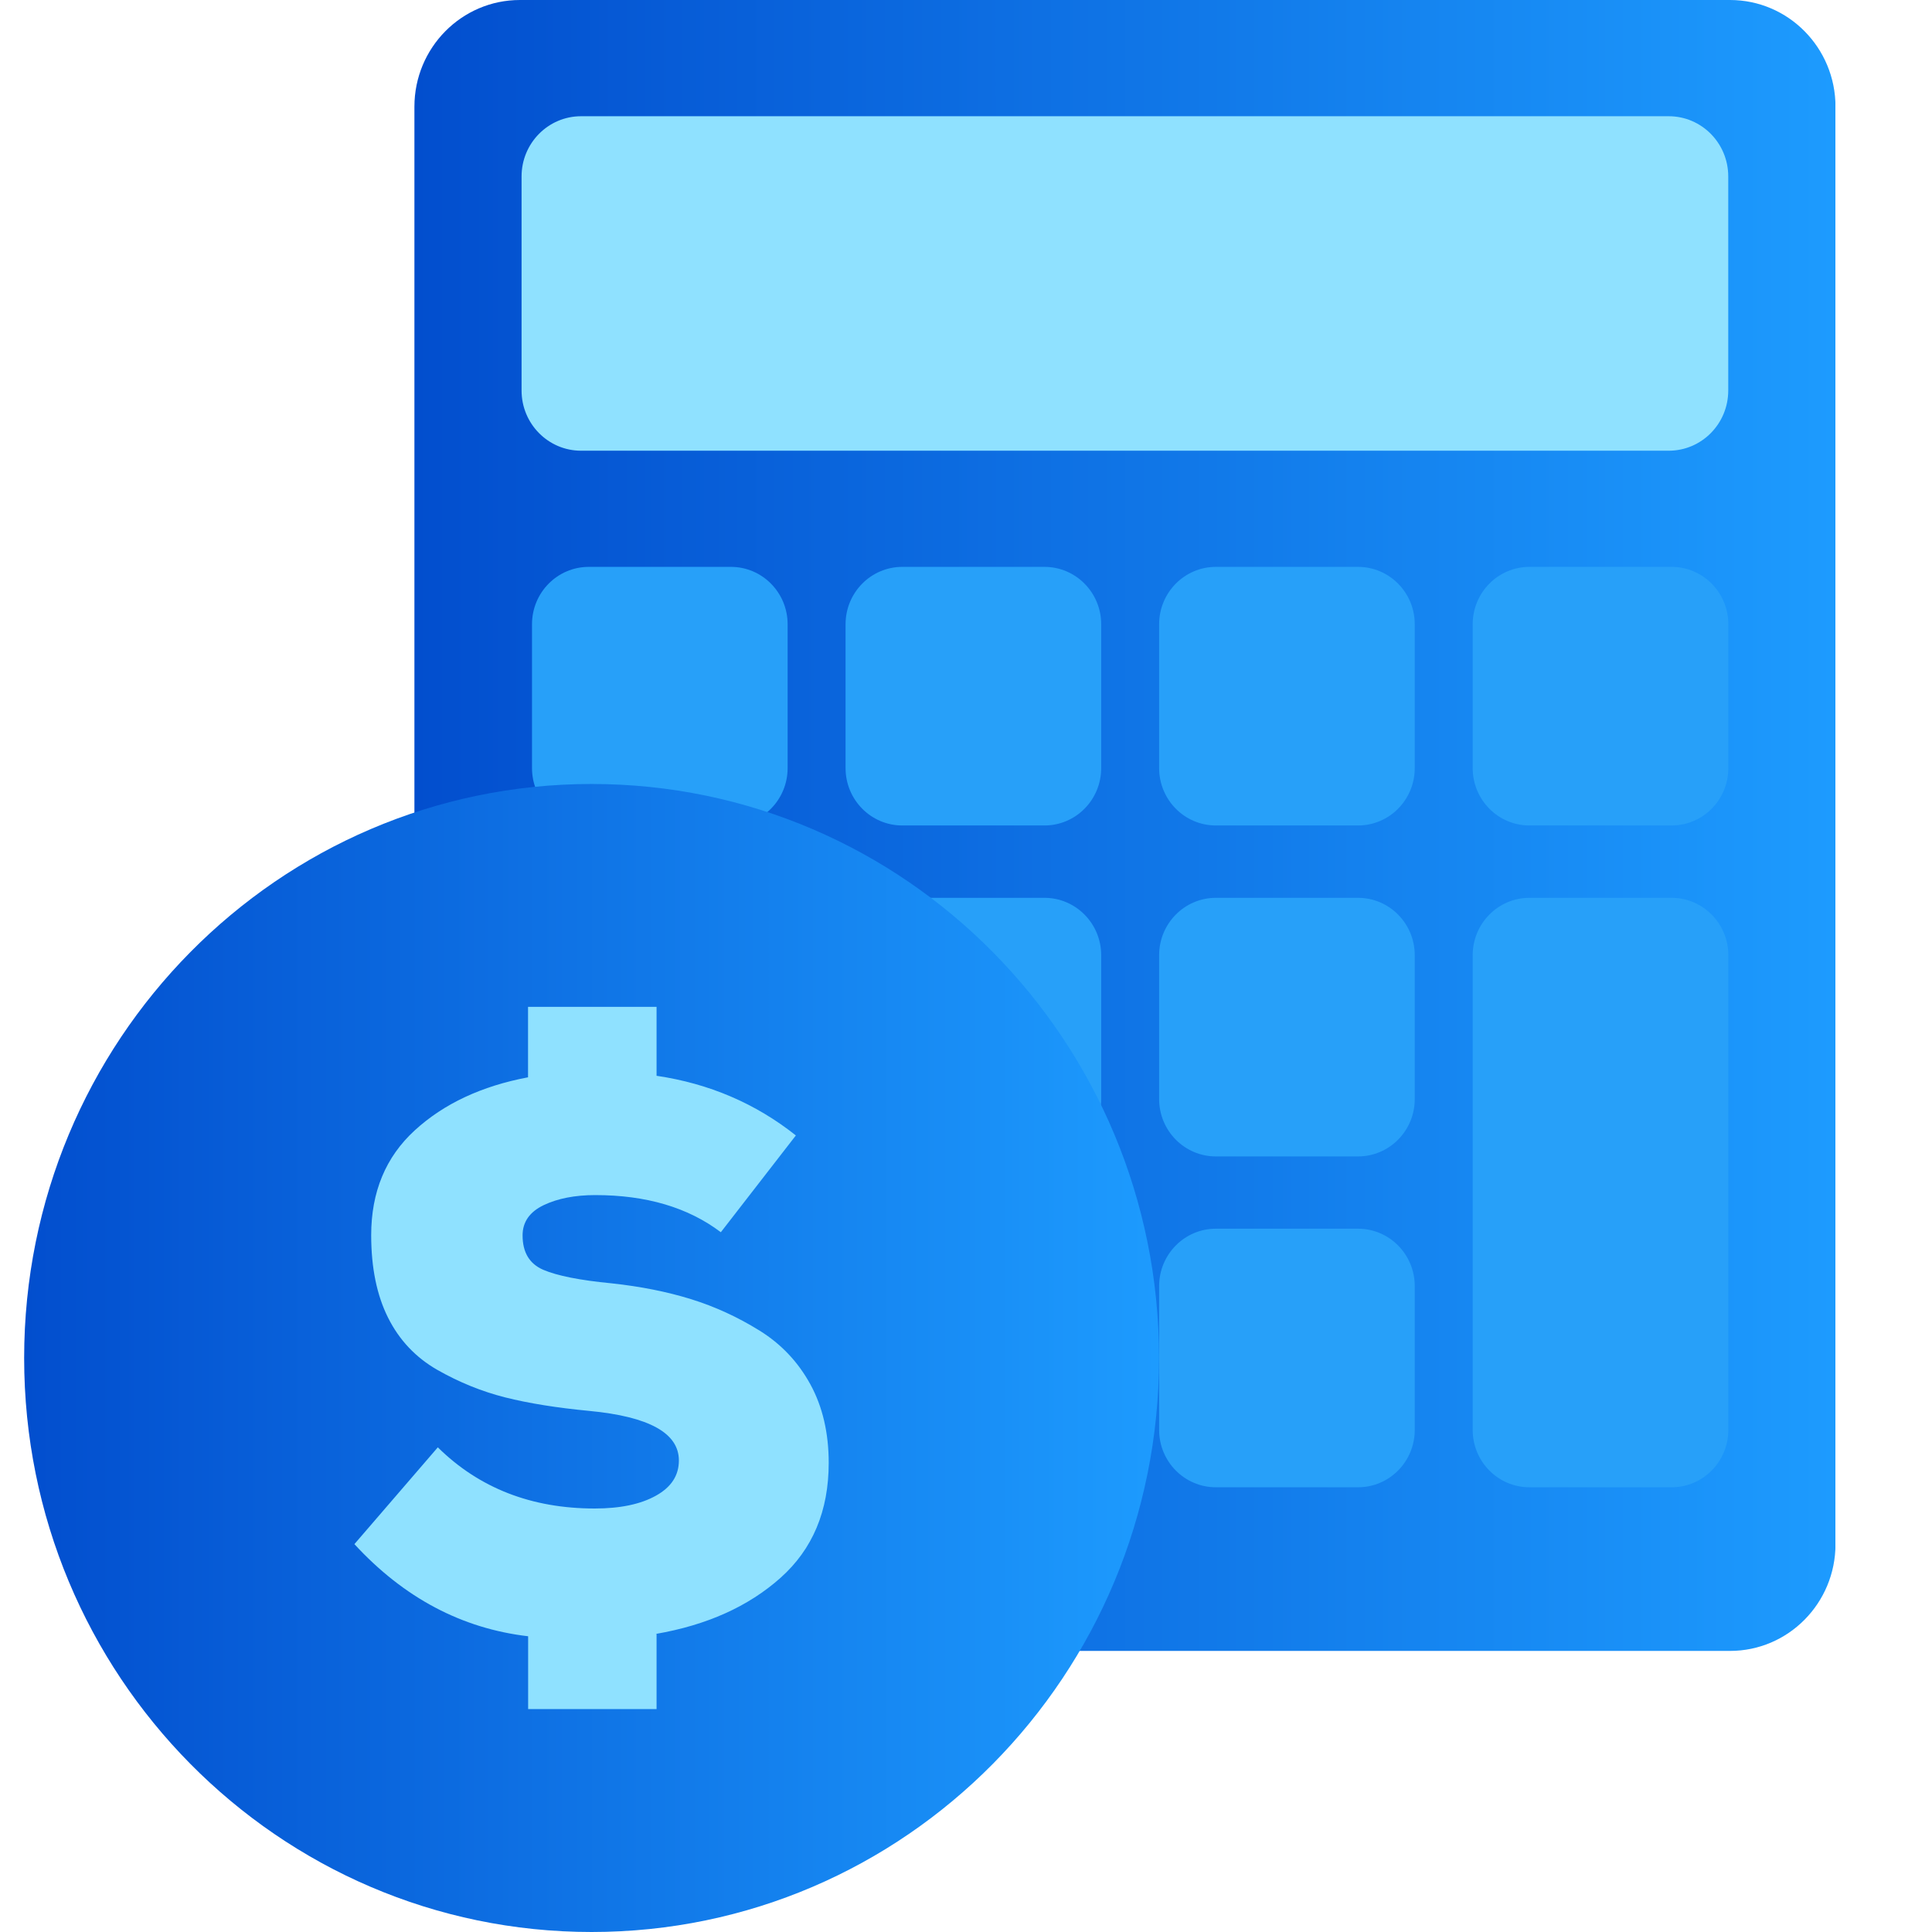 <svg width="80" height="80" viewBox="0 0 80 80" fill="none" xmlns="http://www.w3.org/2000/svg">
<g clip-path="url(#clip0_859_1283)">
<path d="M71.635 0H21.528C19.116 0 17.16 1.978 17.16 4.419V63.942C17.16 66.383 19.116 68.361 21.528 68.361H71.635C74.048 68.361 76.004 66.383 76.004 63.942V4.419C76.004 1.978 74.048 0 71.635 0Z" fill="url(#paint0_linear_859_1283)"/>
<path d="M69.098 4.813H24.061C22.7 4.813 21.597 5.929 21.597 7.306V16.17C21.597 17.547 22.7 18.663 24.061 18.663H69.098C70.46 18.663 71.563 17.547 71.563 16.17V7.306C71.563 5.929 70.46 4.813 69.098 4.813Z" fill="#8FE1FF"/>
<path d="M30.265 23.473H24.379C23.081 23.473 22.029 24.537 22.029 25.85V31.804C22.029 33.117 23.081 34.181 24.379 34.181H30.265C31.562 34.181 32.614 33.117 32.614 31.804V25.85C32.614 24.537 31.562 23.473 30.265 23.473Z" fill="#27A0F9"/>
<path d="M43.249 23.473H37.363C36.065 23.473 35.013 24.537 35.013 25.85V31.804C35.013 33.117 36.065 34.181 37.363 34.181H43.249C44.546 34.181 45.598 33.117 45.598 31.804V25.85C45.598 24.537 44.546 23.473 43.249 23.473Z" fill="#27A0F9"/>
<path d="M56.233 23.473H50.347C49.049 23.473 47.997 24.537 47.997 25.85V31.804C47.997 33.117 49.049 34.181 50.347 34.181H56.233C57.53 34.181 58.582 33.117 58.582 31.804V25.85C58.582 24.537 57.53 23.473 56.233 23.473Z" fill="#27A0F9"/>
<path d="M69.217 23.473H63.331C62.033 23.473 60.981 24.537 60.981 25.85V31.804C60.981 33.117 62.033 34.181 63.331 34.181H69.217C70.514 34.181 71.567 33.117 71.567 31.804V25.85C71.567 24.537 70.514 23.473 69.217 23.473Z" fill="#27A0F9"/>
<path d="M30.265 37.177H24.379C23.081 37.177 22.029 38.242 22.029 39.554V45.508C22.029 46.821 23.081 47.885 24.379 47.885H30.265C31.562 47.885 32.614 46.821 32.614 45.508V39.554C32.614 38.242 31.562 37.177 30.265 37.177Z" fill="#27A0F9"/>
<path d="M43.249 37.177H37.363C36.065 37.177 35.013 38.242 35.013 39.554V45.508C35.013 46.821 36.065 47.885 37.363 47.885H43.249C44.546 47.885 45.598 46.821 45.598 45.508V39.554C45.598 38.242 44.546 37.177 43.249 37.177Z" fill="#27A0F9"/>
<path d="M56.233 37.177H50.347C49.049 37.177 47.997 38.242 47.997 39.554V45.508C47.997 46.821 49.049 47.885 50.347 47.885H56.233C57.53 47.885 58.582 46.821 58.582 45.508V39.554C58.582 38.242 57.53 37.177 56.233 37.177Z" fill="#27A0F9"/>
<path d="M30.265 50.878H24.379C23.081 50.878 22.029 51.942 22.029 53.255V59.209C22.029 60.521 23.081 61.585 24.379 61.585H30.265C31.562 61.585 32.614 60.521 32.614 59.209V53.255C32.614 51.942 31.562 50.878 30.265 50.878Z" fill="#27A0F9"/>
<path d="M43.249 50.878H37.363C36.065 50.878 35.013 51.942 35.013 53.255V59.209C35.013 60.521 36.065 61.585 37.363 61.585H43.249C44.546 61.585 45.598 60.521 45.598 59.209V53.255C45.598 51.942 44.546 50.878 43.249 50.878Z" fill="#27A0F9"/>
<path d="M56.233 50.878H50.347C49.049 50.878 47.997 51.942 47.997 53.255V59.209C47.997 60.521 49.049 61.585 50.347 61.585H56.233C57.53 61.585 58.582 60.521 58.582 59.209V53.255C58.582 51.942 57.53 50.878 56.233 50.878Z" fill="#27A0F9"/>
<path d="M69.217 37.177H63.331C62.033 37.177 60.981 38.242 60.981 39.554V59.209C60.981 60.521 62.033 61.585 63.331 61.585H69.217C70.514 61.585 71.567 60.521 71.567 59.209V39.554C71.567 38.242 70.514 37.177 69.217 37.177Z" fill="#27A0F9"/>
<path d="M24.497 80C37.474 80 47.994 69.359 47.994 56.232C47.994 43.105 37.474 32.463 24.497 32.463C11.52 32.463 1 43.105 1 56.232C1 69.359 11.52 80 24.497 80Z" fill="url(#paint1_linear_859_1283)"/>
<path d="M21.869 70.768V67.754C19.122 67.433 16.724 66.163 14.675 63.939L18.129 59.931C19.84 61.618 22.006 62.464 24.625 62.464C25.68 62.464 26.525 62.288 27.161 61.933C27.797 61.579 28.111 61.095 28.111 60.475C28.111 59.341 26.876 58.658 24.405 58.423C23.052 58.294 21.892 58.108 20.918 57.863C19.945 57.617 19.011 57.236 18.113 56.726C17.215 56.212 16.533 55.492 16.068 54.561C15.603 53.633 15.37 52.492 15.37 51.147C15.37 49.353 15.973 47.904 17.176 46.804C18.378 45.703 19.942 44.971 21.865 44.609V41.692H27.187V44.546C29.363 44.868 31.284 45.69 32.955 47.016L29.848 51.024C28.495 50 26.765 49.486 24.651 49.486C23.805 49.486 23.094 49.625 22.511 49.903C21.931 50.182 21.639 50.6 21.639 51.153C21.639 51.859 21.924 52.333 22.494 52.579C23.065 52.824 24.005 53.013 25.316 53.139C26.519 53.268 27.62 53.487 28.613 53.795C29.606 54.103 30.55 54.538 31.448 55.095C32.346 55.652 33.047 56.394 33.555 57.322C34.063 58.251 34.315 59.338 34.315 60.574C34.315 62.563 33.65 64.148 32.319 65.335C30.989 66.521 29.265 67.294 27.154 67.658H27.187V70.768H21.865H21.869Z" fill="#8FE1FF"/>
</g>
<defs>
<linearGradient id="paint0_linear_859_1283" x1="17.16" y1="34.181" x2="76" y2="34.181" gradientUnits="userSpaceOnUse">
<stop stop-color="#024ECE"/>
<stop offset="1" stop-color="#1D9BFE"/>
</linearGradient>
<linearGradient id="paint1_linear_859_1283" x1="1" y1="56.232" x2="47.997" y2="56.232" gradientUnits="userSpaceOnUse">
<stop stop-color="#024ECE"/>
<stop offset="1" stop-color="#1D9BFE"/>
</linearGradient>
<clipPath id="clip0_859_1283">
<rect width="75" height="80" fill="white" transform="translate(1)"/>
</clipPath>
</defs>
</svg>
